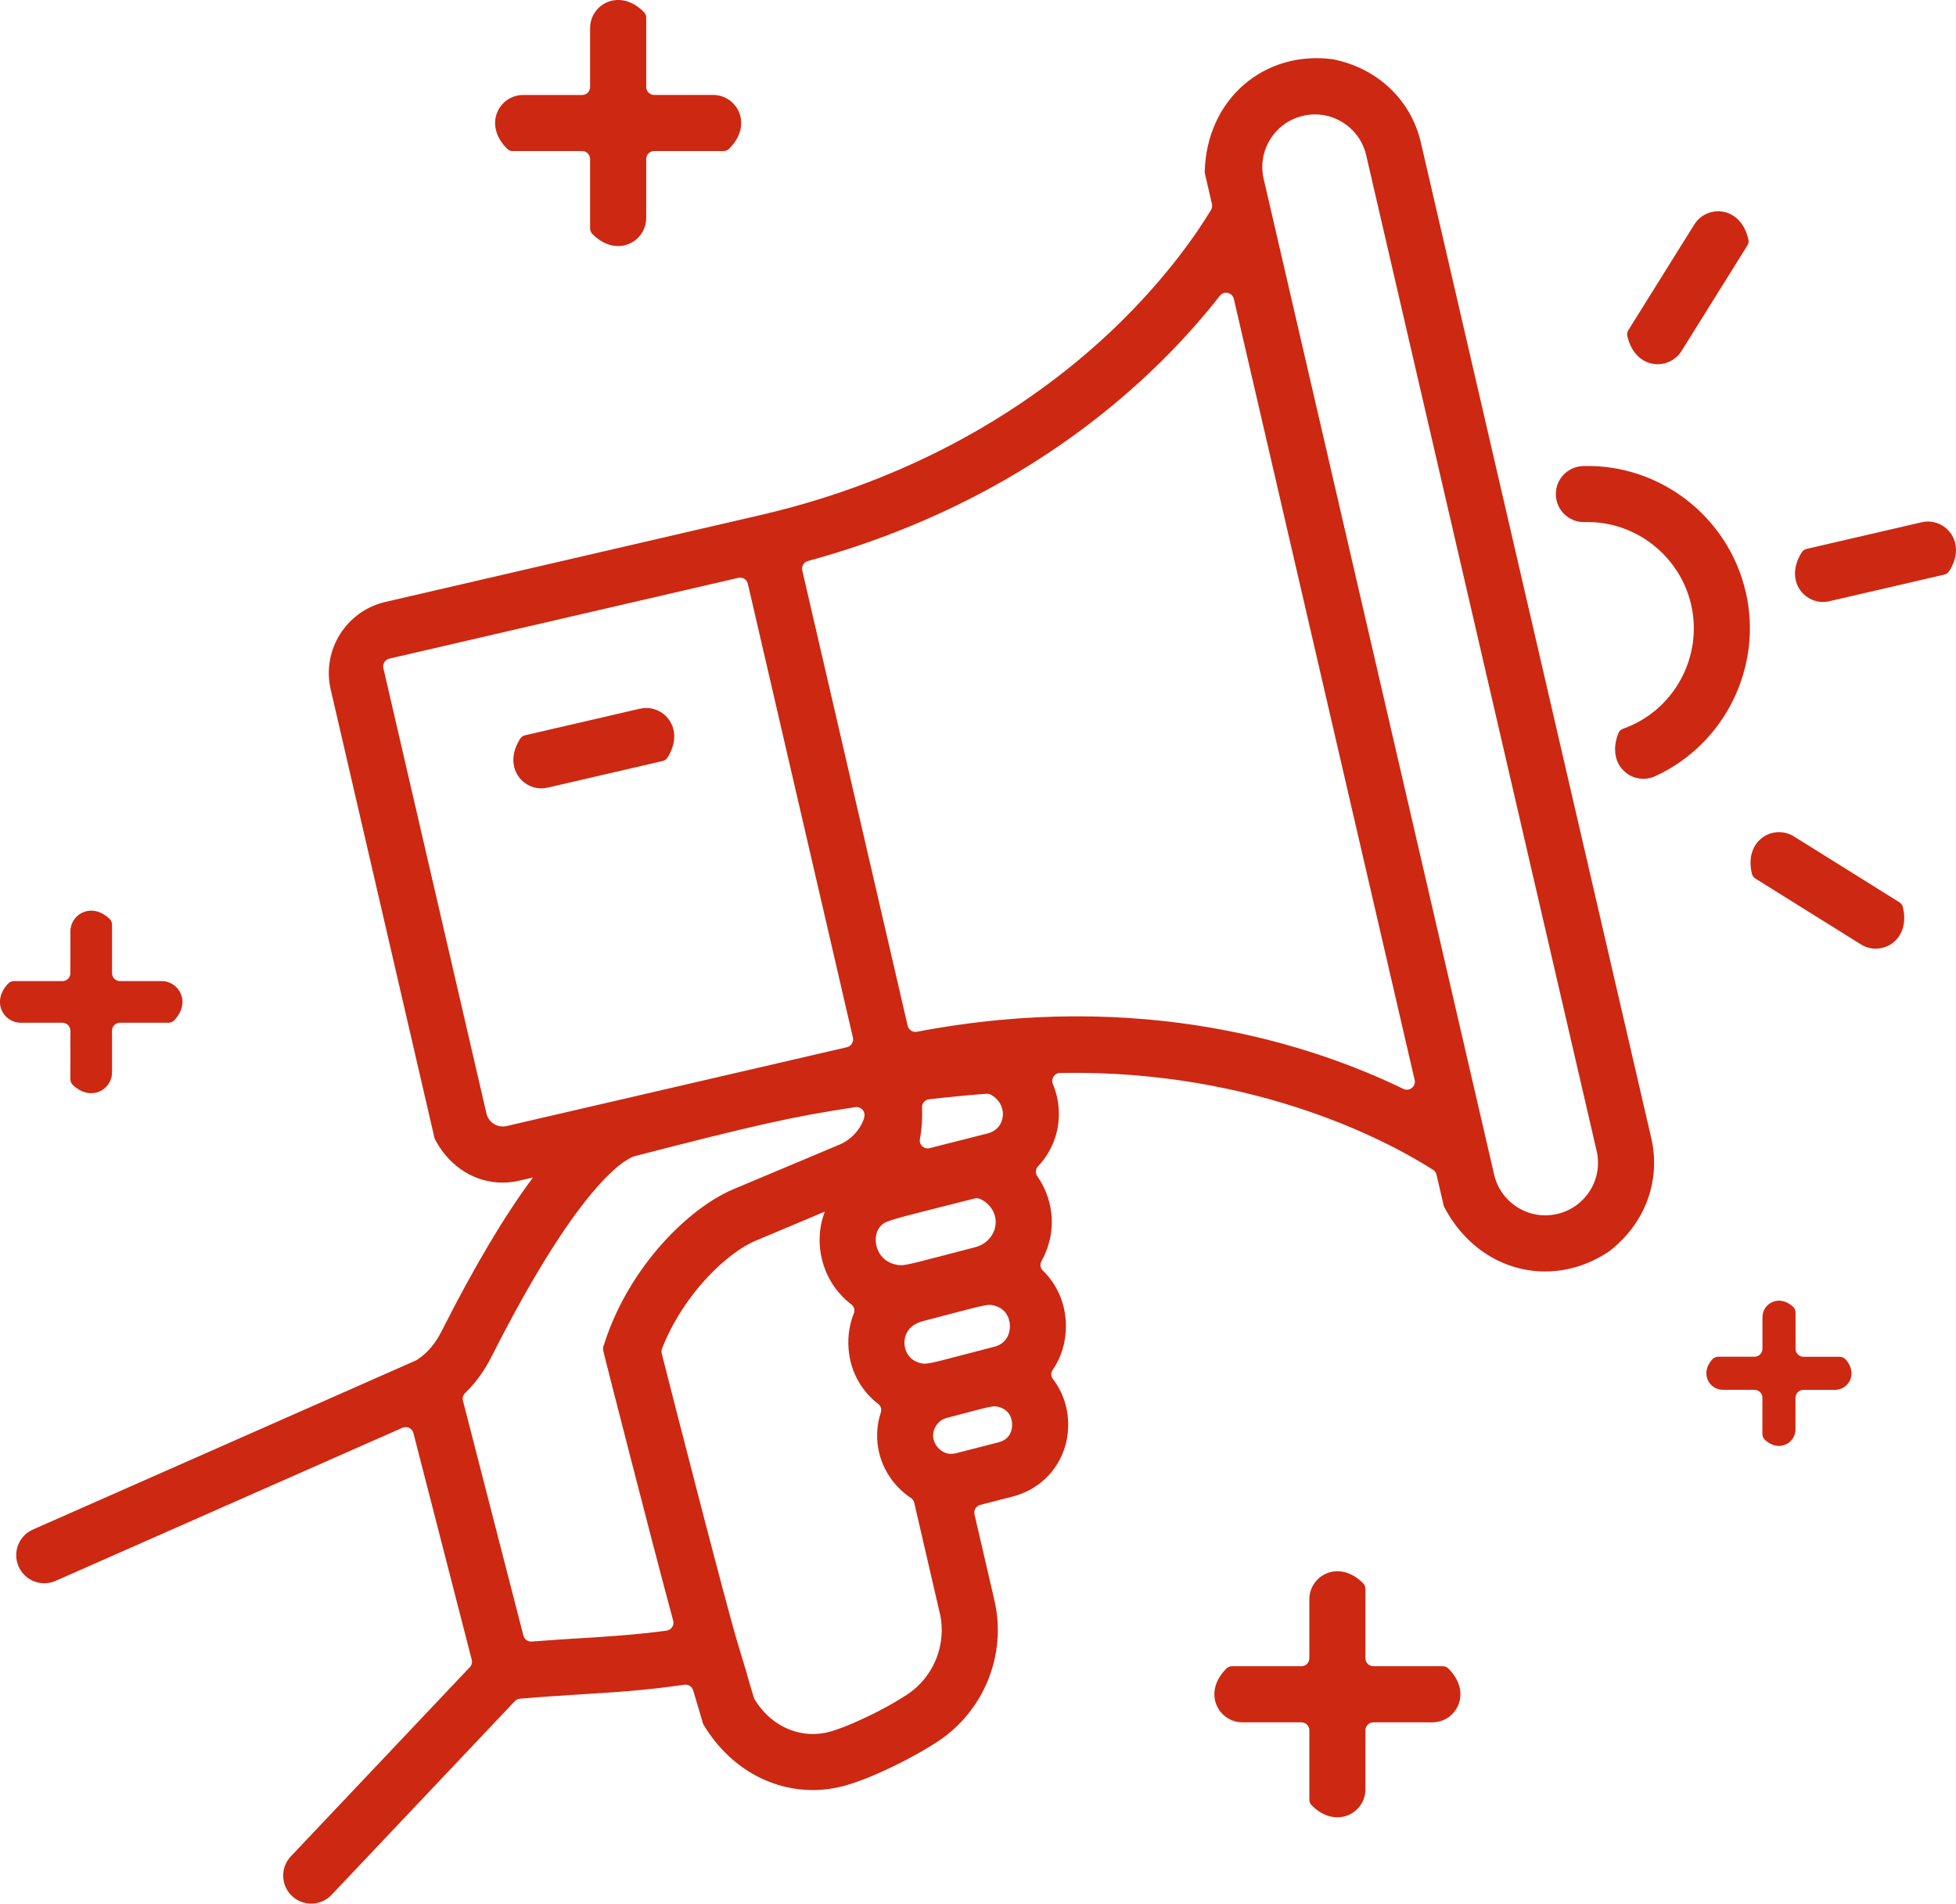 <?xml version="1.0" encoding="UTF-8"?><svg id="Layer_1" xmlns="http://www.w3.org/2000/svg" viewBox="0 0 348.67 339.27"><defs><style>.cls-1{fill:#cd2812;}</style></defs><path class="cls-1" d="M253.28,25.4c-1.71-7.4-7.51-13.18-15.6-14.82-.06-.01-.11-.02-.17-.03-12.11-1.57-22.4,7.03-22.76,20.03,0,.13,.01,.26,.04,.38l1.25,5.41c.08,.36,.02,.74-.17,1.05-2.21,3.67-7.71,11.94-17.22,21.05-11.74,11.25-32.2,26.16-63.03,33.31l-66.94,15.5c-6.98,1.62-11.35,8.61-9.73,15.6l18.49,79.88c.03,.13,.08,.26,.14,.37,2.65,4.99,7.25,7.63,12.02,7.63,.98,0,1.98-.11,2.96-.34l2.45-.57c-5.01,6.71-10.45,15.85-16.29,27.39-1.14,2.26-2.54,3.89-4.35,5.09-.08,.05-.16,.09-.24,.13L5.87,272.59c-2.53,1.11-3.67,4.06-2.55,6.59h0c1.11,2.53,4.06,3.67,6.59,2.56l61.84-27.29c.8-.35,1.73,.1,1.94,.94l10.4,40.4c.12,.47,0,.97-.34,1.33l-31.9,33.71c-1.9,2-1.81,5.17,.19,7.06h0c2,1.9,5.17,1.81,7.06-.19l32.67-34.52c.24-.25,.57-.41,.92-.44,4.41-.38,8.1-.6,11.41-.81,5.84-.36,11.05-.69,17.89-1.68,.7-.1,1.37,.32,1.57,1l1.74,5.85c.04,.12,.09,.25,.16,.36,4.64,7.62,11.96,11.56,19.42,11.56,2.08,0,4.17-.31,6.22-.93,1.61-.49,3.29-1.11,4.99-1.85,4.07-1.78,7.75-3.72,10.94-5.79,8.36-5.42,12.48-15.57,10.23-25.25l-3.55-15.31c-.17-.75,.28-1.5,1.03-1.69l5.75-1.48c5.99-1.54,9.98-6.75,9.92-12.95-.03-3.03-1.02-5.8-2.73-8.02-.36-.46-.37-1.11-.04-1.59,1.54-2.25,2.4-4.99,2.37-7.95-.04-3.85-1.56-7.29-4.11-9.77-.45-.43-.56-1.12-.26-1.66,1.43-2.56,2.11-5.54,1.76-8.6-.28-2.42-1.17-4.66-2.5-6.57-.38-.54-.32-1.28,.13-1.75,2.22-2.33,3.59-5.42,3.71-8.82,.07-2.07-.3-4.05-1.06-5.85-.39-.92,.27-1.95,1.27-1.97,35.64-.67,59.78,12.95,66.51,17.27,.31,.2,.53,.51,.61,.87l1.26,5.44c.03,.13,.08,.25,.14,.37,3.95,7.47,10.83,11.43,17.96,11.43,3.89,0,7.88-1.19,11.44-3.61,.04-.03,.09-.06,.13-.1,6.43-5.04,9.05-12.71,7.35-20.05L253.28,25.4ZM90.3,200.68c-.78,.18-1.58,.05-2.26-.38-.68-.42-1.15-1.09-1.33-1.87l-18.37-79.35c-.18-.76,.3-1.52,1.06-1.7l62.21-14.4c.76-.18,1.52,.3,1.7,1.06l18.73,80.89c.18,.76-.3,1.52-1.06,1.7l-60.67,14.05Zm75.31-4.77c3.34-.38,6.94-.74,10.25-.98,.27-.02,.55,.03,.79,.17,2.03,1.17,2.15,2.99,2.12,3.59-.02,.62-.29,2.68-2.76,3.32-3.8,.96-7.24,1.83-10.3,2.61-1,.25-1.92-.61-1.73-1.63,.34-1.77,.46-3.7,.38-5.62-.03-.74,.51-1.37,1.25-1.45Zm11.59,44.11h0c-2.14,.55-3.93,1.02-5.43,1.42-6.41,1.69-6.73,1.72-7.68,1.49-2.09-.5-2.85-2.2-2.87-3.63,0-.9,.3-3.08,3.37-3.87,2.07-.53,3.79-.99,5.24-1.37,4.55-1.2,5.86-1.51,6.58-1.51,.27,0,.46,.04,.71,.1,2.67,.63,2.9,2.97,2.91,3.67,0,.7-.18,3.03-2.83,3.71Zm-3.3-17.76c-2.31,.59-4.23,1.1-5.85,1.52-7.14,1.88-7.27,1.85-8.44,1.57-2.21-.52-3.01-2.11-3.29-3.01-.44-1.39-.2-2.87,.6-3.77,.78-.87,1.17-1.04,10.33-3.34,1.84-.46,3.98-1,6.49-1.64,.27-.07,.56-.07,.82,.03,1.55,.59,2.71,2.02,2.9,3.71,.25,2.22-1.28,4.34-3.58,4.93Zm-70.42,69.7c-2.61,.16-5.44,.34-8.69,.59-.69,.05-1.32-.39-1.49-1.06l-10.78-41.87c-.13-.5,.03-1.02,.41-1.38,1.86-1.79,3.41-3.94,4.7-6.48,16.47-32.57,24.65-35.49,25.53-35.72h0c21.23-5.46,27.95-7.02,39.31-8.73,.93-.14,1.76,.65,1.62,1.59-.03,.23-.08,.43-.13,.58-.75,2.03-2.33,3.68-4.34,4.52-.26,.11-4.05,1.7-8.33,3.5l-10.56,4.44c-8,3.37-18.42,13.73-22.84,27.01l-.32,.96c-.08,.25-.1,.52-.04,.77l.23,.99c.06,.27,8.07,31.73,12.24,47.17,.22,.83-.34,1.65-1.19,1.77-5.57,.74-10.05,1.02-15.33,1.35Zm58.12,10.11c-2.73,1.77-5.93,3.46-9.51,5.02-1.34,.58-2.65,1.07-3.88,1.45-4.99,1.51-10.5-.47-13.68-5.66-.07-.11-.12-.24-.16-.37l-1.23-4.12h.03s-1.63-5.4-1.63-5.4c-2.14-7.06-11.37-43.05-13.58-51.77-.07-.29-.06-.59,.05-.87,3.95-10.07,11.91-17.22,16.59-19.19l10.56-4.44c.64-.27,1.27-.53,1.87-.79-1.12,2.91-1.25,6.25-.26,9.41,.91,2.91,2.67,5.37,5,7.14,.49,.37,.66,1.03,.43,1.6-.65,1.63-1,3.42-.98,5.31,.04,4.42,2.05,8.32,5.33,10.81,.46,.35,.65,.96,.47,1.5-1.34,4.06-.65,8.57,2,12.1,.96,1.27,2.09,2.32,3.34,3.15,.31,.2,.53,.51,.61,.87l4.55,19.66c1.3,5.6-1.09,11.47-5.93,14.6Zm16.41-45.03l-7.58,1.95c-1.89,.48-3.01-.68-3.41-1.2-.39-.53-1.21-1.93-.22-3.6,.45-.76,1.14-1.28,1.99-1.5,1.4-.36,2.59-.68,3.62-.95,4.48-1.18,4.75-1.21,5.52-1.02,2.22,.53,2.48,2.38,2.49,3.15,0,.77-.21,2.61-2.41,3.17Zm-16.21-74.23l-18.79-81.15c-.17-.74,.28-1.48,1.01-1.68,39.46-10.76,62.31-33.07,73.43-47.27,.73-.94,2.22-.6,2.49,.56l32.23,139.2c.27,1.16-.93,2.11-2.01,1.59-16.23-7.87-46.55-17.85-86.71-10.18-.75,.14-1.48-.32-1.65-1.07Zm121.63,29.37c-1.33,2.12-3.4,3.61-5.84,4.17-2.44,.56-4.96,.15-7.08-1.18-2.12-1.33-3.61-3.4-4.17-5.84L225.26,31.89c-.57-2.44-.15-4.96,1.18-7.08,1.33-2.13,3.4-3.61,5.84-4.17,.71-.16,1.42-.25,2.13-.25,1.74,0,3.44,.48,4.95,1.43,2.12,1.33,3.61,3.4,4.17,5.84l41.08,177.45c.57,2.44,.15,4.96-1.18,7.08Z"/><path class="cls-1" d="M338.58,160.8l-18.81-11.74c-3.59-2.24-8.94,.64-7.48,6.67,.08,.35,.32,.65,.62,.84l18.81,11.74c.82,.51,1.74,.76,2.64,.76,3.04,0,5.96-2.78,4.84-7.42-.09-.35-.32-.65-.63-.85Z"/><path class="cls-1" d="M290.08,59.88c.8,3.49,3.13,5.03,5.41,5.03,1.67,0,3.3-.83,4.25-2.35l11.74-18.81c.19-.31,.27-.68,.19-1.03-1.33-6.07-7.4-6.31-9.65-2.71l-11.75,18.82c-.19,.31-.27,.69-.19,1.04Z"/><path class="cls-1" d="M347.44,101.82c3.35-5.22-.78-9.7-4.91-8.74l-20.47,4.74c-.35,.08-.67,.29-.87,.6-3.02,4.75,.09,8.86,3.78,8.86,.37,0,.75-.04,1.13-.13l20.47-4.74c.35-.08,.67-.29,.86-.59Z"/><path class="cls-1" d="M114.07,126.3l-20.47,4.74c-.35,.08-.67,.29-.87,.6-3.02,4.75,.09,8.86,3.78,8.86,.37,0,.75-.04,1.13-.13l20.47-4.74c.35-.08,.67-.29,.86-.59,3.33-5.23-.78-9.69-4.91-8.73Z"/><path class="cls-1" d="M311.18,105.48c-3.09-13.37-15.3-22.83-28.98-22.42-2.76,.08-4.94,2.37-4.86,5.13,.07,2.71,2.3,4.86,5,4.86,.05,0,.09,0,.14,0,8.92-.27,16.94,5.93,18.97,14.68,2.15,9.28-2.99,18.9-12.11,22.14-.37,.13-.69,.4-.84,.77-1.93,4.85,1.13,8.16,4.44,8.16,.69,0,1.4-.14,2.07-.45,12.47-5.69,19.27-19.51,16.18-32.88Z"/><path class="cls-1" d="M91.42,26.92h12.35c.78,0,1.42,.63,1.42,1.42v12.35c0,.36,.13,.72,.38,.98,4.34,4.43,9.62,1.42,9.62-2.82v-10.51c0-.78,.63-1.42,1.42-1.42h12.35c.36,0,.72-.13,.98-.38,4.43-4.34,1.42-9.62-2.82-9.62h-10.51c-.78,0-1.42-.63-1.42-1.42V3.16c0-.36-.13-.72-.38-.98-4.34-4.43-9.62-1.42-9.62,2.82V15.51c0,.78-.63,1.42-1.42,1.42h-10.51c-4.24,0-7.25,5.27-2.82,9.62,.26,.25,.61,.38,.98,.38Z"/><path class="cls-1" d="M257.17,296.95h-12.35c-.78,0-1.42-.63-1.42-1.42v-12.35c0-.36-.13-.72-.38-.98-4.34-4.42-9.62-1.42-9.62,2.82v10.51c0,.78-.63,1.42-1.42,1.42h-12.35c-.36,0-.72,.13-.98,.38-4.42,4.34-1.42,9.62,2.82,9.62h10.51c.78,0,1.42,.63,1.42,1.42v12.35c0,.36,.13,.72,.38,.98,4.34,4.42,9.62,1.42,9.62-2.82v-10.51c0-.78,.63-1.42,1.42-1.42h10.51c4.24,0,7.24-5.27,2.82-9.62-.26-.25-.61-.38-.98-.38Z"/><path class="cls-1" d="M327.95,241.8h-6.46c-.78,0-1.42-.63-1.42-1.42v-6.46c0-.42-.19-.81-.5-1.09-2.51-2.23-5.4-.49-5.4,1.92v5.62c0,.78-.63,1.42-1.42,1.42h-6.46c-.42,0-.81,.19-1.09,.5-2.23,2.51-.49,5.4,1.92,5.4h5.62c.78,0,1.42,.63,1.42,1.42v6.46c0,.42,.19,.81,.5,1.09,2.5,2.23,5.4,.49,5.4-1.92v-5.62c0-.78,.63-1.42,1.42-1.42h5.62c2.41,0,4.15-2.9,1.92-5.4-.28-.31-.67-.5-1.09-.5Z"/><path class="cls-1" d="M12.55,183.69v8.64c0,.36,.13,.72,.39,.98,3.2,3.13,7.03,.92,7.03-2.19v-7.43c0-.78,.63-1.42,1.42-1.42h8.64c.36,0,.72-.13,.98-.39,3.13-3.2,.92-7.03-2.19-7.03h-7.43c-.78,0-1.42-.63-1.42-1.42v-8.64c0-.36-.13-.72-.39-.98-3.2-3.13-7.03-.92-7.03,2.19v7.43c0,.78-.63,1.42-1.42,1.42H2.49c-.36,0-.72,.13-.98,.39-3.13,3.2-.92,7.03,2.19,7.03h7.43c.78,0,1.42,.63,1.42,1.42Z"/></svg>